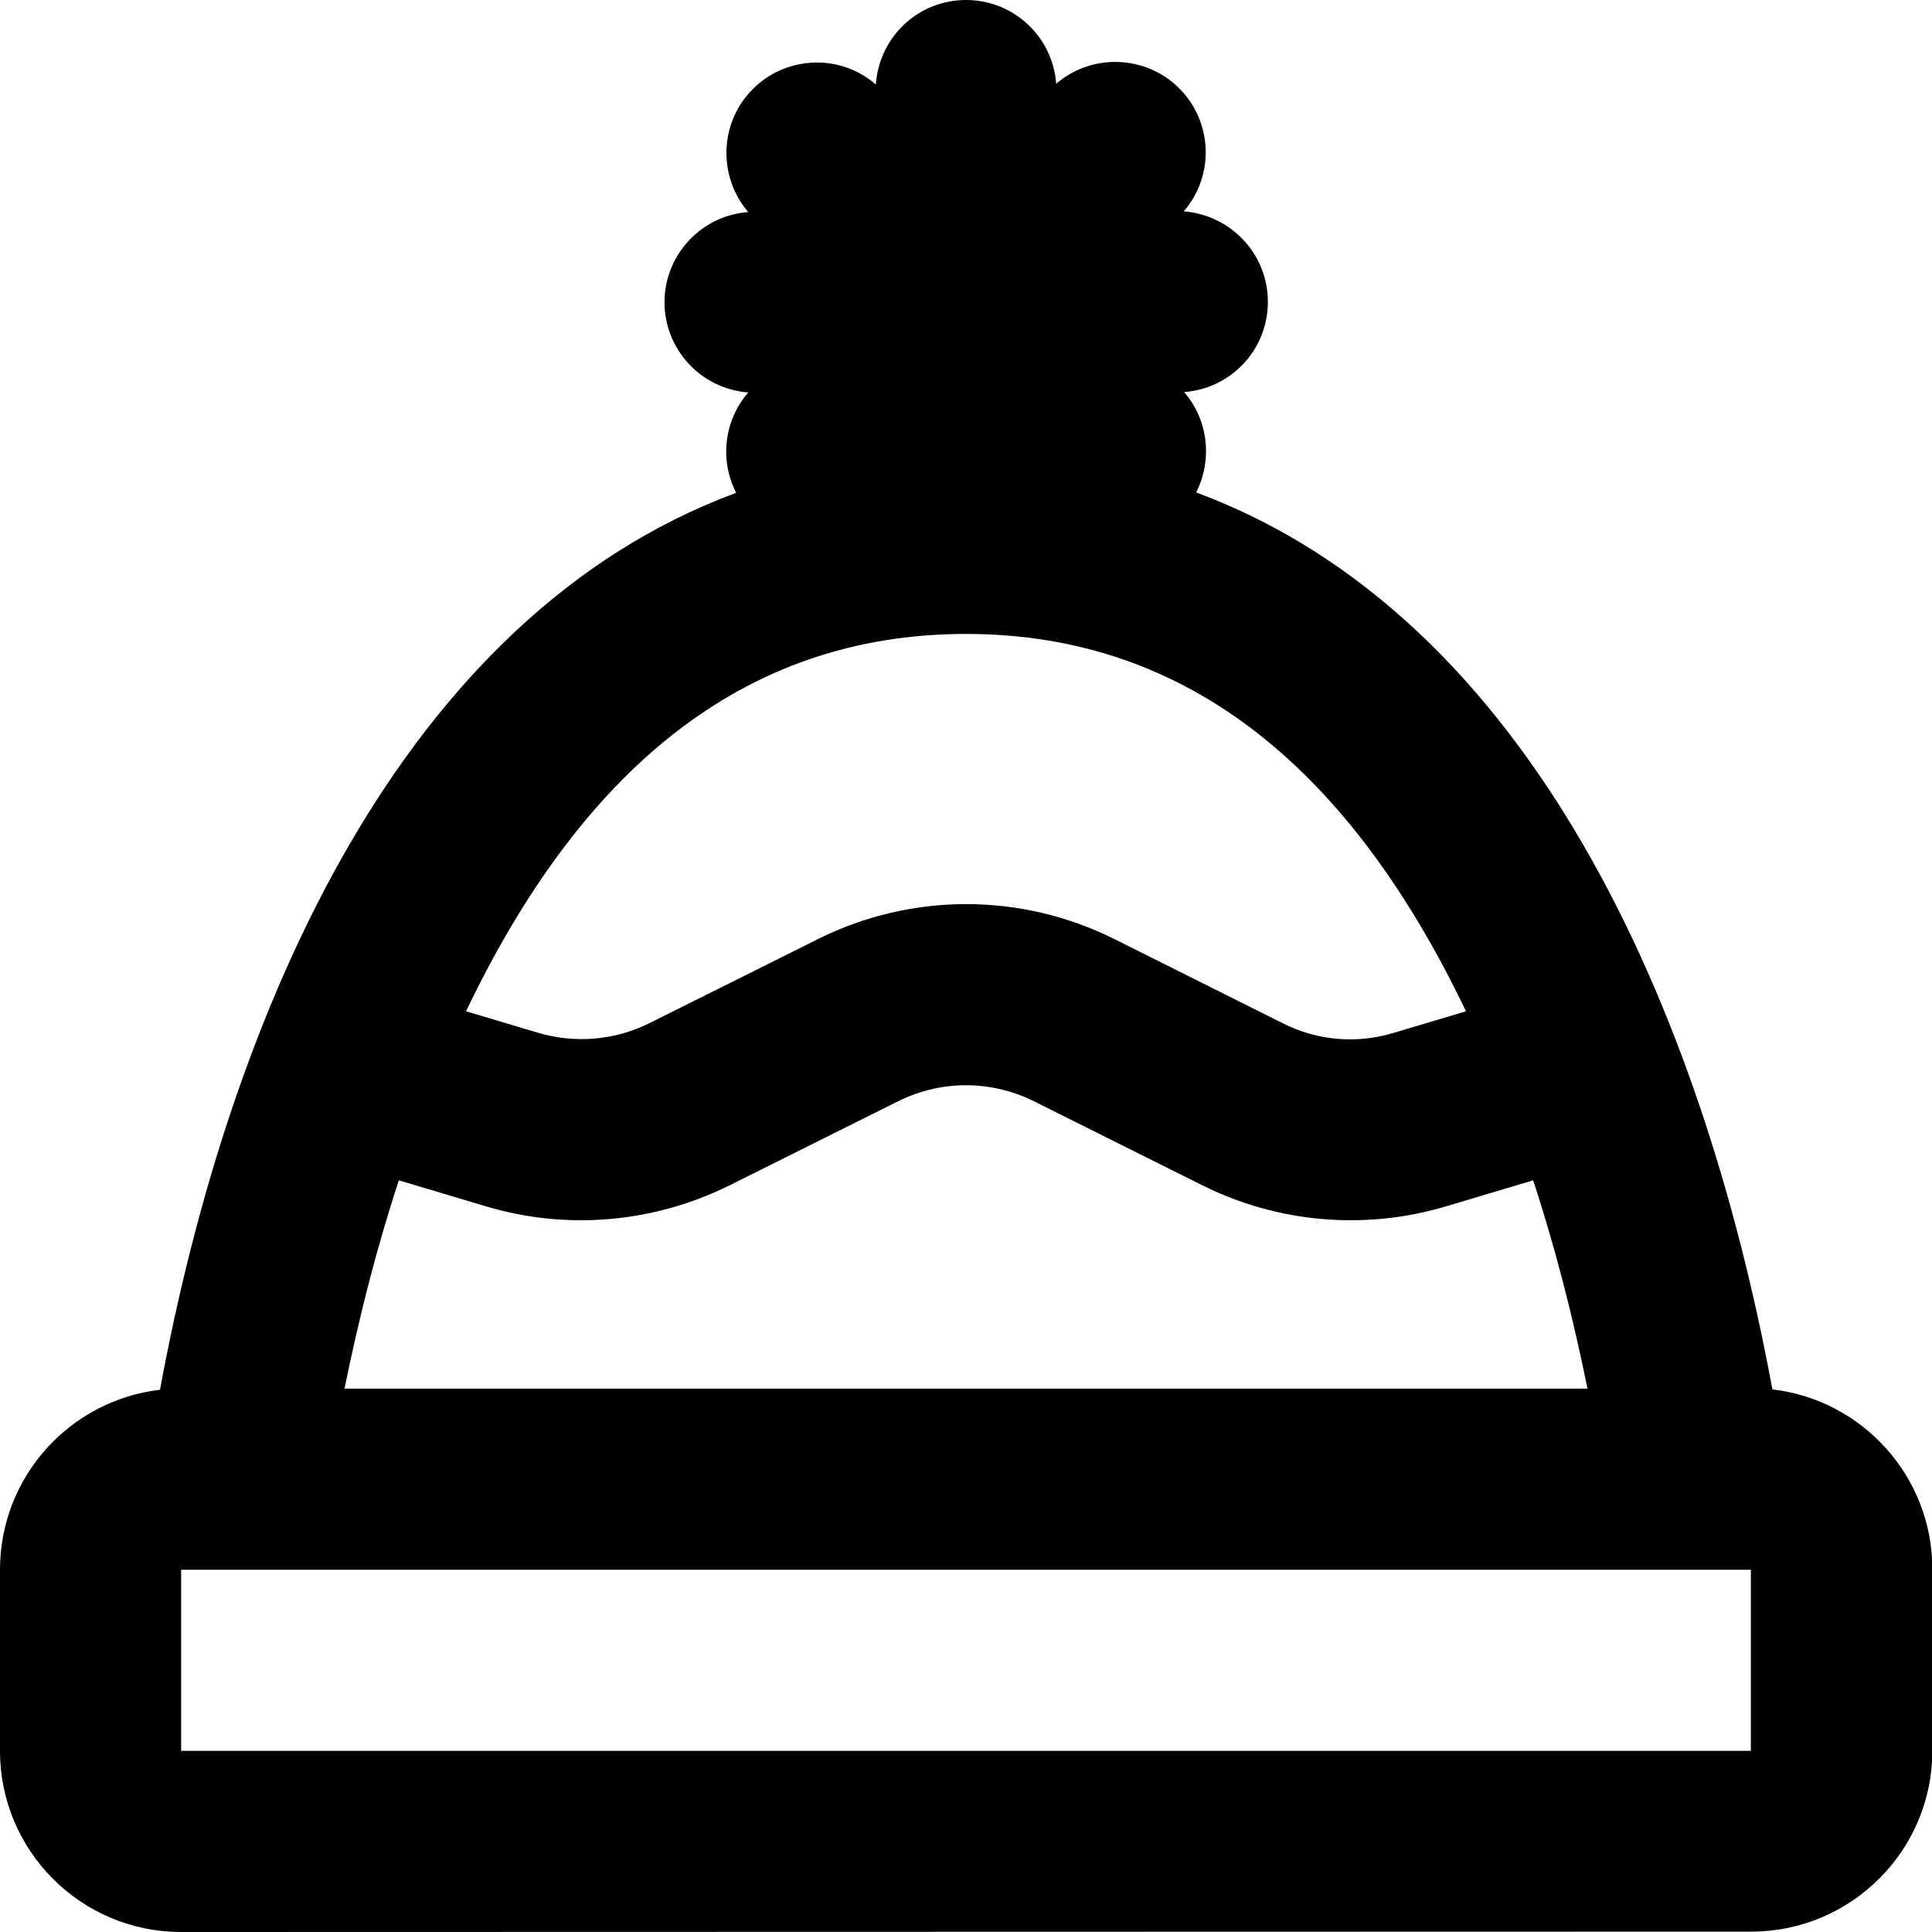 <svg xmlns="http://www.w3.org/2000/svg" viewBox="0 0 512 512"><!--! Font Awesome Pro 7.0.0 by @fontawesome - https://fontawesome.com License - https://fontawesome.com/license (Commercial License) Copyright 2025 Fonticons, Inc. --><path fill="currentColor" d="M256 0c12.7 0 23 9.8 23.9 22.2 9.4-8.1 23.7-7.7 32.6 1.2s9.4 23.2 1.2 32.6C326.2 57 336 67.3 336 80s-9.8 23-22.2 23.9c6.5 7.5 7.5 18.1 3.2 26.6 88.6 32.9 134.1 137 152.7 237.7 23.9 2.8 42.4 23.1 42.4 47.7l0 48c0 26.5-21.5 48-48 48L48 512c-26.5 0-48-21.5-48-48l0-48c0-24.6 18.5-44.9 42.4-47.7 18.6-100.7 64.1-204.9 152.7-237.7-4.4-8.5-3.3-19.1 3.2-26.6-12.4-.9-22.2-11.3-22.2-23.9s9.8-23 22.2-23.9c-8.1-9.4-7.7-23.7 1.2-32.6s23.2-9.4 32.6-1.2C233 9.8 243.3 0 256 0zM91.3 368l329.4 0c-3.8-18.7-8.5-37.3-14.4-55.2l-23.1 6.9c-21.5 6.4-44.6 4.4-64.6-5.6l-44.7-22.3c-11.3-5.6-24.5-5.6-35.8 0l-44.7 22.3c-20.1 10-43.2 12-64.6 5.6l-23.1-6.9c-5.9 17.9-10.6 36.5-14.4 55.2zM256 168c-59.5 0-102.2 36.7-132.5 100l19.1 5.7c9.8 2.9 20.3 2 29.4-2.5l44.7-22.3c24.8-12.4 53.9-12.4 78.7 0L340 271.2c9.1 4.6 19.6 5.5 29.4 2.5l19.1-5.7c-30.3-63.3-73-100-132.5-100zM464 464l0-48-416 0 0 48 416 0z"/></svg>